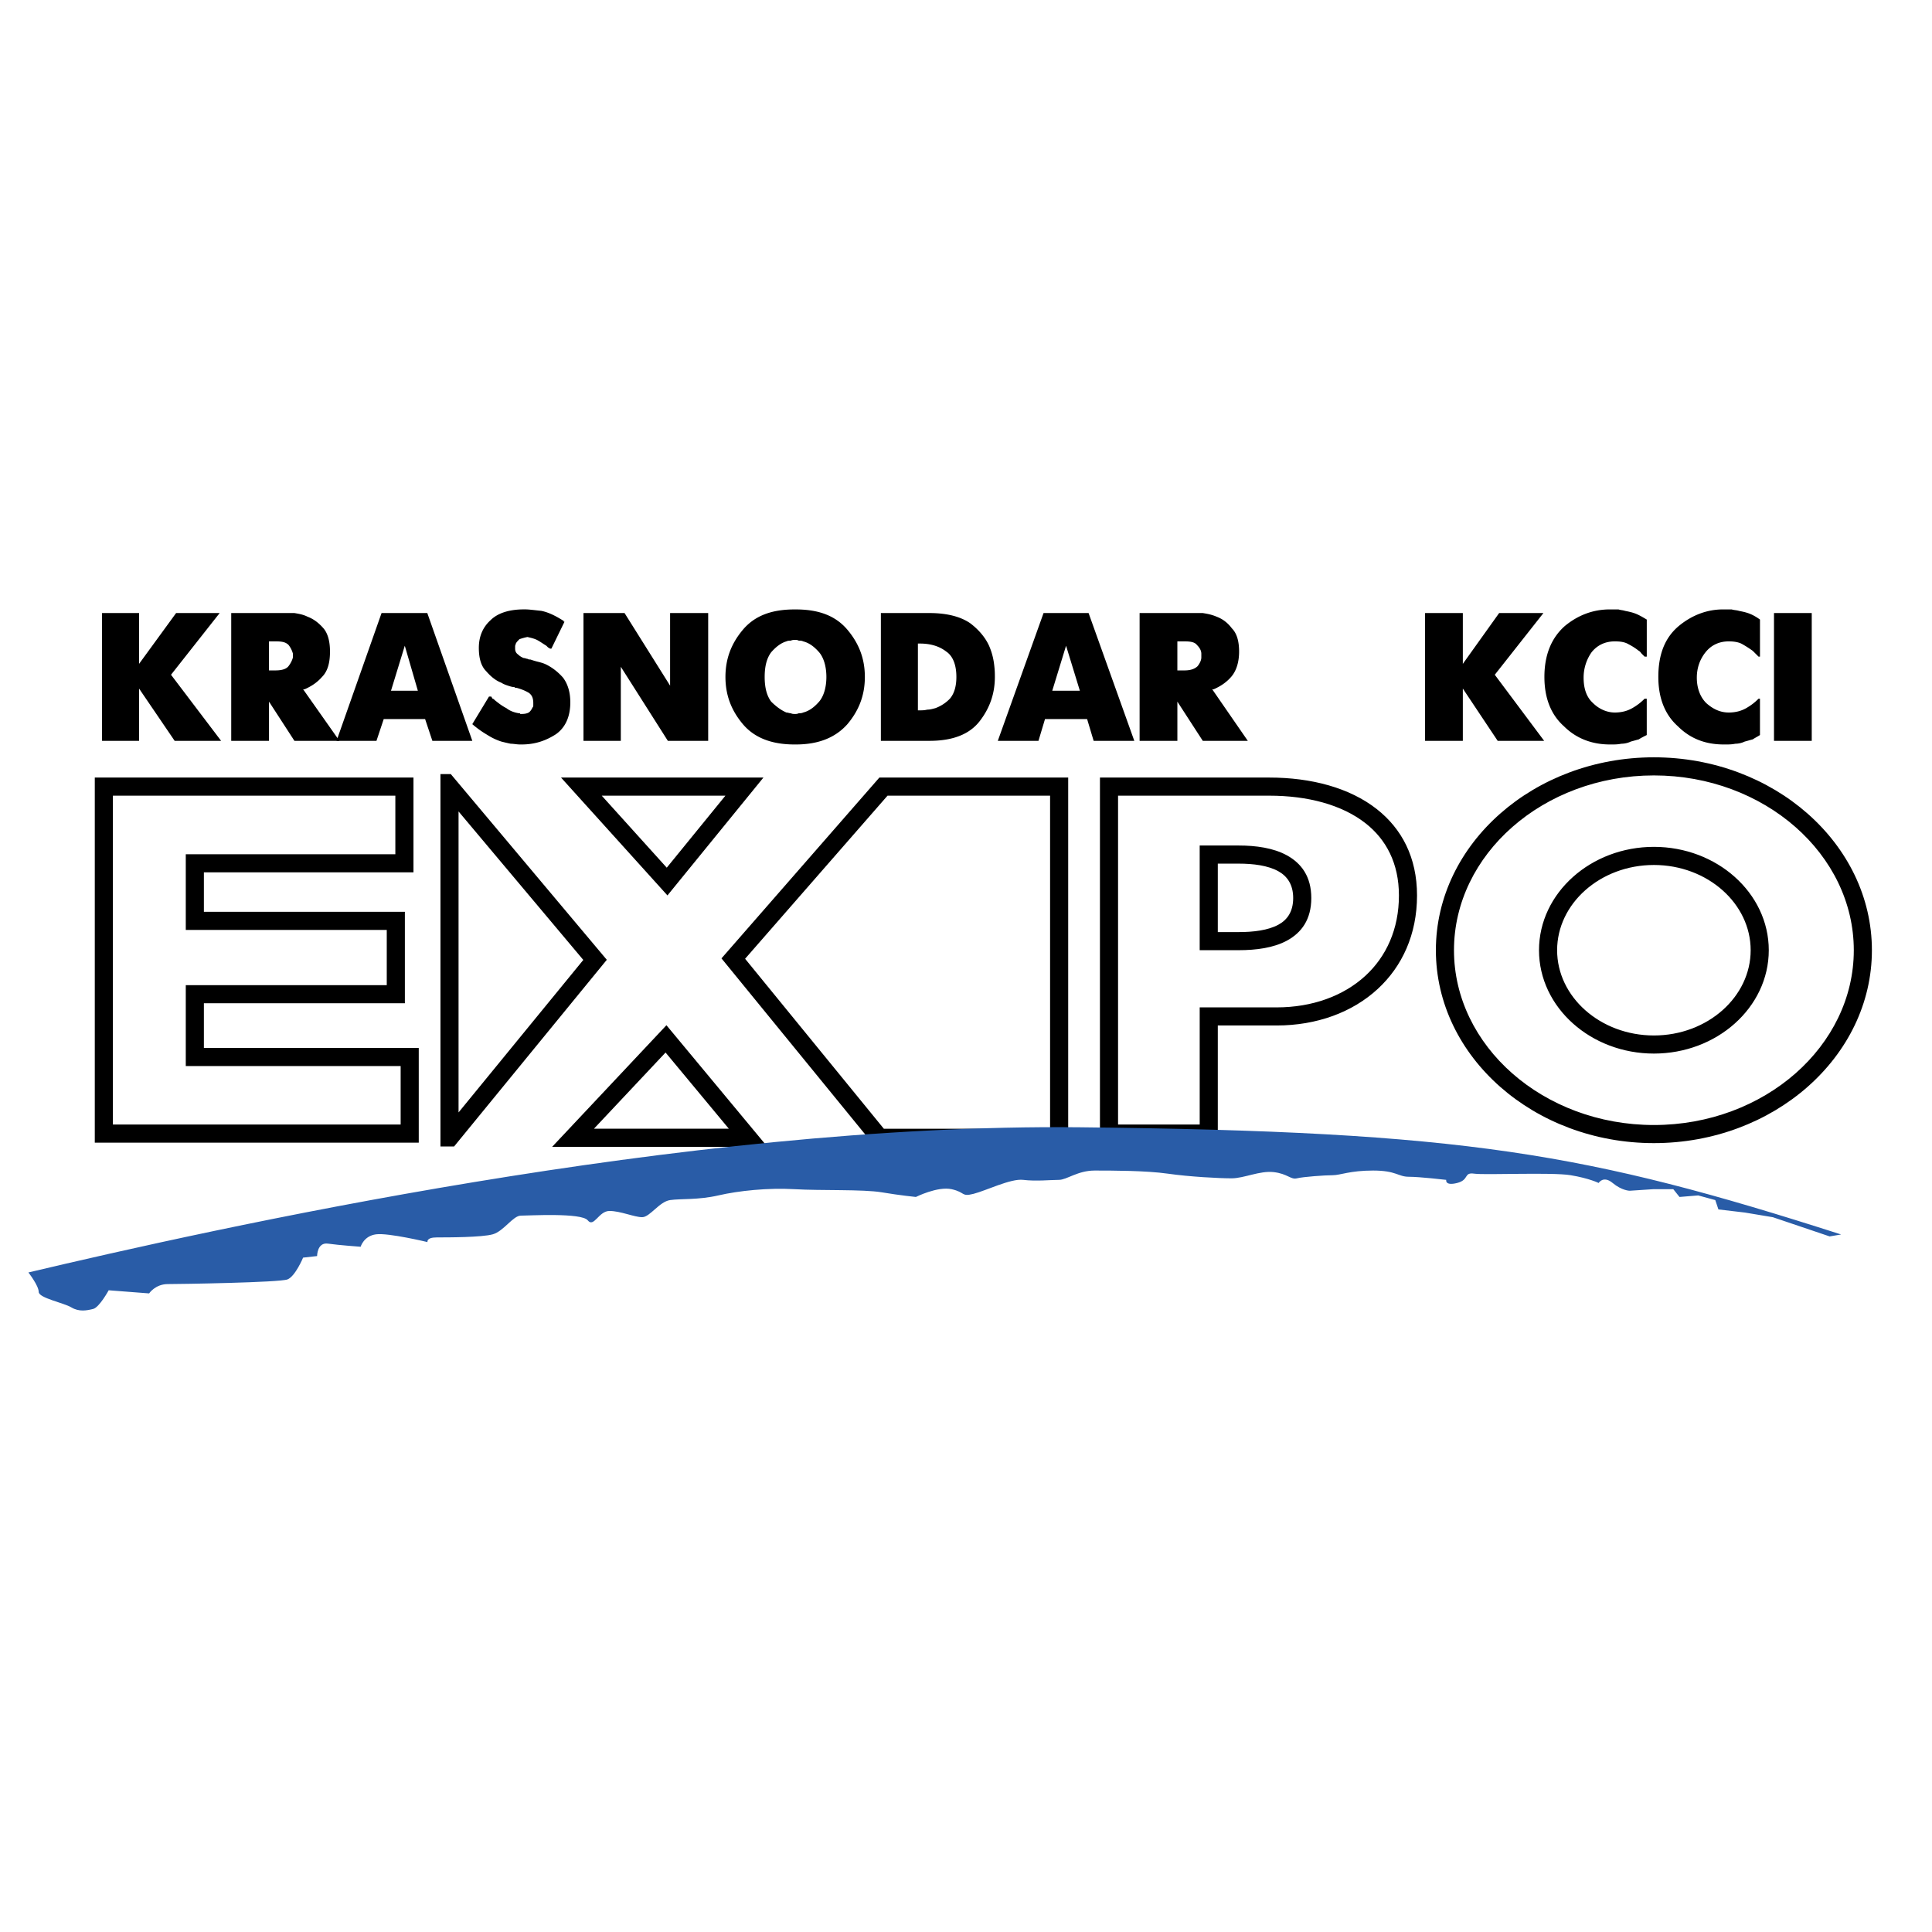 <svg xmlns="http://www.w3.org/2000/svg" width="2500" height="2500" viewBox="0 0 192.756 192.756"><path fill-rule="evenodd" clip-rule="evenodd" fill="#fff" d="M0 0h192.756v192.756H0V0z"/><path fill-rule="evenodd" clip-rule="evenodd" d="M176.992 61.164h3.766v12.75h-3.766v-12.75zM175.592 73.334c-.217.145-.506.29-.725.435-.289.072-.506.145-.795.217a2.234 2.234 0 0 1-.943.217c-.361.073-.65.073-.941.073h-.217c-1.811 0-3.332-.58-4.564-1.811-1.303-1.159-1.955-2.825-1.955-4.926 0-2.246.652-3.912 2.027-5.071 1.305-1.086 2.826-1.666 4.42-1.666h.869c.217.072.506.072.725.145.361.072.725.145 1.086.29.363.145.725.362 1.014.579v3.695h-.145l-.289-.29a39.783 39.783 0 0 0-.291-.289 11.69 11.69 0 0 0-1.014-.652c-.361-.217-.869-.29-1.375-.29-.943 0-1.74.362-2.318 1.086-.58.725-.869 1.594-.869 2.535 0 1.087.361 1.956.941 2.535.652.58 1.375.942 2.246.942.65 0 1.23-.145 1.738-.435.506-.29.869-.579 1.23-.941h.145v3.622zM164.297 73.334c-.289.145-.578.29-.797.435-.289.072-.506.145-.797.217-.289.145-.65.217-.941.217-.361.073-.652.073-.941.073h-.217c-1.738 0-3.332-.58-4.564-1.811-1.305-1.159-1.955-2.825-1.955-4.926 0-2.246.725-3.912 2.027-5.071 1.305-1.086 2.826-1.666 4.492-1.666h.87c.217.072.434.072.652.145.361.072.725.145 1.086.29s.725.362 1.086.579v3.695h-.217l-.289-.29c-.072-.072-.145-.217-.291-.289a6.01 6.01 0 0 0-1.014-.652c-.361-.217-.797-.29-1.377-.29-.941 0-1.738.362-2.318 1.086a4.4 4.4 0 0 0-.795 2.535c0 1.087.289 1.956.941 2.535.578.58 1.375.942 2.172.942.652 0 1.232-.145 1.74-.435.506-.29.869-.579 1.23-.941h.217v3.622zM142.18 61.164H145.947v5.07l3.623-5.07H153.988l-4.853 6.157 4.926 6.593h-4.637l-3.477-5.216v5.216h-3.767v-12.75zM118.191 66.887c.58 0 1.014-.145 1.305-.435.217-.289.361-.58.361-.869v-.072-.072-.073-.145c0-.289-.145-.579-.436-.869-.217-.29-.65-.362-1.23-.362h-.725v2.897h.725zm-4.492-5.723h6.303c.436.073.869.145 1.377.362.58.218 1.086.58 1.521 1.159.506.507.725 1.304.725 2.318 0 1.086-.289 1.957-.797 2.536-.508.58-1.088.942-1.738 1.232h-.146l3.551 5.143H120.002l-2.535-3.912v3.912H113.699v-12.75zM104.984 68.915h2.754l-1.377-4.491-1.377 4.491zm-.869-7.751H108.608l4.562 12.75H109.113l-.652-2.173h-4.201l-.652 2.173H99.551l4.564-12.75zM91.796 70.871c.217 0 .435 0 .725-.072.29 0 .507-.072.796-.145a3.854 3.854 0 0 0 1.449-.941c.435-.507.652-1.231.652-2.173 0-1.231-.362-2.101-1.015-2.536-.651-.507-1.521-.796-2.607-.796h-.217v6.664h.217v-.001zm-3.911-9.707h4.853c1.739 0 3.115.362 4.057 1.015.87.652 1.522 1.449 1.883 2.246a6.6 6.6 0 0 1 .508 1.883c.072.58.072.942.072 1.231 0 1.666-.508 3.115-1.521 4.419-1.014 1.304-2.68 1.956-4.999 1.956h-4.853v-12.75zM79.333 71.233c.073 0 .218 0 .362-.072.145 0 .29 0 .435-.072.58-.145 1.087-.507 1.594-1.087.435-.507.725-1.376.725-2.463s-.29-1.956-.725-2.463c-.507-.58-1.014-.942-1.594-1.086-.145-.073-.29-.073-.435-.073-.145-.072-.217-.072-.362-.072s-.29 0-.435.072c-.145 0-.29 0-.435.073-.507.145-1.014.507-1.521 1.086-.434.58-.651 1.376-.651 2.463s.217 1.883.651 2.463c.508.507 1.015.869 1.521 1.087.145 0 .29.072.435.072.145.072.29.072.435.072zm-.073 3.043c-2.246 0-3.984-.652-5.144-2.028-1.159-1.377-1.738-2.898-1.738-4.709 0-1.812.58-3.332 1.738-4.708 1.159-1.376 2.825-2.028 5.144-2.028h.145c2.318 0 3.984.652 5.143 2.028 1.16 1.376 1.739 2.897 1.739 4.708 0 1.811-.58 3.332-1.739 4.709-1.159 1.304-2.825 2.028-5.143 2.028h-.145zM58.214 61.164h4.098l4.544 7.244v-7.244H70.656v12.75h-4.024l-4.693-7.39v7.39h-3.725v-12.75zM55.014 64.713h-.145c-.072-.072-.145-.072-.217-.145l-.145-.145c-.362-.217-.651-.435-.941-.58s-.652-.217-.941-.29a5.86 5.86 0 0 0-.797.218c-.146.145-.29.29-.362.435 0 .072-.072.145-.072.29v.217c0 .218.072.435.289.58.146.145.362.29.58.362.145 0 .217.072.362.072.072.073.217.073.29.073.217.072.435.145.724.217.29.072.58.146.869.29.58.29 1.16.725 1.667 1.304.435.58.725 1.377.725 2.463 0 1.449-.507 2.536-1.449 3.188-1.015.652-2.101 1.014-3.405 1.014h-.145c-.362 0-.652-.073-.942-.073-.362-.072-.651-.145-.941-.217a5.917 5.917 0 0 1-1.376-.652 9.897 9.897 0 0 1-1.521-1.086l1.666-2.753h.217c.073.072.073.145.145.217.073 0 .145.072.217.145.362.289.724.58 1.159.796.362.29.796.435 1.231.507.073 0 .146 0 .146.072h.145c.363 0 .652-.072.797-.217.145-.146.217-.29.29-.435.072-.073.072-.145.072-.218v-.218c0-.506-.145-.796-.435-1.014-.362-.217-.725-.362-1.231-.507h-.072c-.072 0-.072 0-.146-.073-.217 0-.435-.072-.651-.145-.218-.073-.435-.145-.652-.29-.579-.217-1.086-.652-1.521-1.159-.507-.508-.724-1.304-.724-2.318 0-1.087.362-2.028 1.159-2.753.724-.725 1.883-1.086 3.333-1.086h.145c.362 0 .869.072 1.593.145.725.145 1.449.507 2.246 1.014v.072h.072l-1.308 2.683zM39.01 68.915h2.68l-1.304-4.491-1.376 4.491zm-.942-7.751h4.564l4.491 12.75h-3.985l-.725-2.173h-4.129l-.724 2.173h-3.985l4.493-12.75z"/><path d="M27.489 66.887c.651 0 1.086-.145 1.304-.435.217-.289.362-.58.434-.869v-.072-.072-.073-.145a2.45 2.45 0 0 0-.434-.869c-.29-.29-.652-.362-1.304-.362h-.652v2.897h.652zm-4.419-5.723h6.303c.434.073.869.145 1.304.362.58.218 1.087.58 1.594 1.159.435.507.652 1.304.652 2.318 0 1.086-.217 1.957-.797 2.536-.507.58-1.087.942-1.738 1.232h-.073-.072l3.622 5.143h-4.491l-2.536-3.912v3.912H23.07v-12.75zM10.181 61.164h3.694v5.07l3.695-5.07H21.916l-4.854 6.157 4.999 6.593H17.425l-3.55-5.216v5.216h-3.694v-12.75z" fill-rule="evenodd" clip-rule="evenodd"/><path d="M109.742 77.577h16.904c4.188 0 8.01 1.022 10.713 3.144 2.488 1.955 4.018 4.81 4.018 8.619 0 3.891-1.482 7.083-3.928 9.335-2.533 2.334-6.088 3.637-10.076 3.637H121.5v11.689h-11.758V77.577zm1.807 1.807v32.812h8.145v-11.689h7.68c3.533 0 6.656-1.131 8.855-3.156 2.08-1.917 3.342-4.654 3.342-8.009 0-3.199-1.266-5.582-3.326-7.201-2.369-1.86-5.797-2.756-9.598-2.756h-15.098v-.001zm9.951 13.61h2.088c1.484 0 2.922-.177 3.949-.732.895-.483 1.484-1.311 1.484-2.665 0-1.357-.602-2.193-1.502-2.686-1.031-.562-2.469-.747-3.932-.747H121.5v6.83zm2.088 1.806h-3.895V84.357h3.895c1.719 0 3.451.24 4.793.973 1.469.803 2.447 2.135 2.447 4.267 0 2.135-.969 3.459-2.436 4.253-1.335.721-3.064.95-4.804.95zM9.457 77.577h31.795v9.458h-20.91v3.935h20.052v9.124H20.342v4.461h21.437v9.447H9.457V77.577zm1.807 1.807v32.812h28.709v-5.834H18.535v-8.074h20.052v-5.51H18.535V85.23h20.909v-5.845h-28.18v-.001zm49.277 16.375l-15.236 18.624h-1.361v-37.15h1.034l15.563 18.526zm-2.345.014L45.75 80.958v30.029l12.446-15.214zm17.972-18.196l-9.576 11.759-10.618-11.759h20.194zm-3.793 1.807H60.036l6.487 7.185 5.852-7.185zm34.199-1.807v36.843H87.332l-15.35-18.803 15.754-18.04h18.838zm-1.806 1.807H88.549l-14.21 16.272 13.842 16.958h16.586v-33.23h.001zM55.087 114.42l11.404-12.133 10.08 12.133H55.087zm4.171-1.807h13.459l-6.314-7.602-7.145 7.602zM165.01 84.491c3.135 0 5.988 1.145 8.059 2.991 2.1 1.871 3.402 4.461 3.402 7.321 0 2.859-1.303 5.451-3.402 7.322-2.07 1.846-4.924 2.99-8.059 2.99-3.137 0-5.99-1.145-8.061-2.99-2.102-1.871-3.402-4.463-3.402-7.322 0-2.86 1.301-5.451 3.402-7.321 2.071-1.846 4.924-2.991 8.061-2.991zm6.859 4.339c-1.754-1.562-4.18-2.531-6.859-2.531s-5.107.969-6.861 2.531c-1.725 1.537-2.795 3.652-2.795 5.974s1.07 4.437 2.795 5.974c1.754 1.562 4.182 2.531 6.861 2.531 2.678 0 5.105-.969 6.859-2.531 1.725-1.537 2.795-3.652 2.795-5.974s-1.07-4.437-2.795-5.974zm-6.859-13.273c5.967 0 11.391 2.147 15.324 5.609 3.967 3.489 6.426 8.314 6.426 13.638 0 5.322-2.459 10.148-6.426 13.638-3.934 3.461-9.357 5.607-15.324 5.607-5.969 0-11.393-2.146-15.326-5.607-3.967-3.49-6.426-8.316-6.426-13.638 0-5.323 2.459-10.148 6.426-13.638 3.933-3.462 9.357-5.609 15.326-5.609zm14.133 6.964c-3.619-3.183-8.619-5.157-14.133-5.157-5.516 0-10.516 1.974-14.135 5.157-3.586 3.156-5.811 7.503-5.811 12.283 0 4.779 2.225 9.126 5.811 12.283 3.619 3.182 8.619 5.156 14.135 5.156 5.514 0 10.514-1.975 14.133-5.156 3.586-3.156 5.811-7.504 5.811-12.283-.001-4.781-2.225-9.128-5.811-12.283z"/><path d="M2.834 126.953c18.271-4.318 65.385-14.902 104.912-14.484 38.445.406 50.629 2.572 75.943 10.695l-1.145.193-5.668-1.916c-.93-.154-1.861-.311-2.793-.465l-2.637-.311-.311-.932c-.57-.154-1.139-.311-1.707-.465-.621.051-1.242.104-1.863.154-.205-.258-.414-.516-.619-.775h-2.018c-.775.051-1.553.104-2.328.154 0 0-.775 0-1.707-.775s-1.396 0-1.396 0-.932-.465-2.793-.775-8.535 0-9.621-.154c-1.086-.156-.465.619-1.707.93-1.24.311-1.086-.311-1.086-.311s-2.637-.309-3.725-.309c-1.086 0-1.24-.621-3.568-.621s-3.258.465-4.035.465c-.775 0-2.947.156-3.568.311s-.932-.465-2.328-.621c-1.396-.154-2.947.621-4.189.621-1.24 0-4.189-.154-6.361-.465s-5.586-.311-7.293-.311-2.793.93-3.57.93c-.775 0-2.326.156-3.568 0-1.24-.154-3.725 1.086-4.965 1.396-1.242.311-.776-.154-2.173-.465-1.396-.311-3.568.775-3.568.775s-1.552-.154-3.414-.465-6.052-.156-8.689-.311c-2.638-.154-5.586.154-7.604.621-2.018.465-3.724.311-4.811.465-1.086.156-2.018 1.707-2.793 1.707-.776 0-2.173-.621-3.259-.621s-1.552 1.707-2.172.932-5.896-.465-6.672-.465c-.776 0-1.707 1.551-2.793 1.861-1.086.311-4.5.311-5.586.311-1.087 0-.932.467-.932.467s-3.879-.932-5.12-.777c-1.242.154-1.552 1.242-1.552 1.242s-2.172-.156-3.259-.311-1.086 1.24-1.086 1.24l-1.396.156s-.776 1.861-1.552 2.172-10.707.467-11.948.467c-1.242 0-1.862.93-1.862.93l-4.035-.311s-.931 1.707-1.552 1.863c-.62.154-1.396.311-2.172-.156-.776-.465-3.259-.932-3.259-1.551-.001-.618-1.027-1.935-1.027-1.935z" fill-rule="evenodd" clip-rule="evenodd" fill="#295ca7"/></svg>